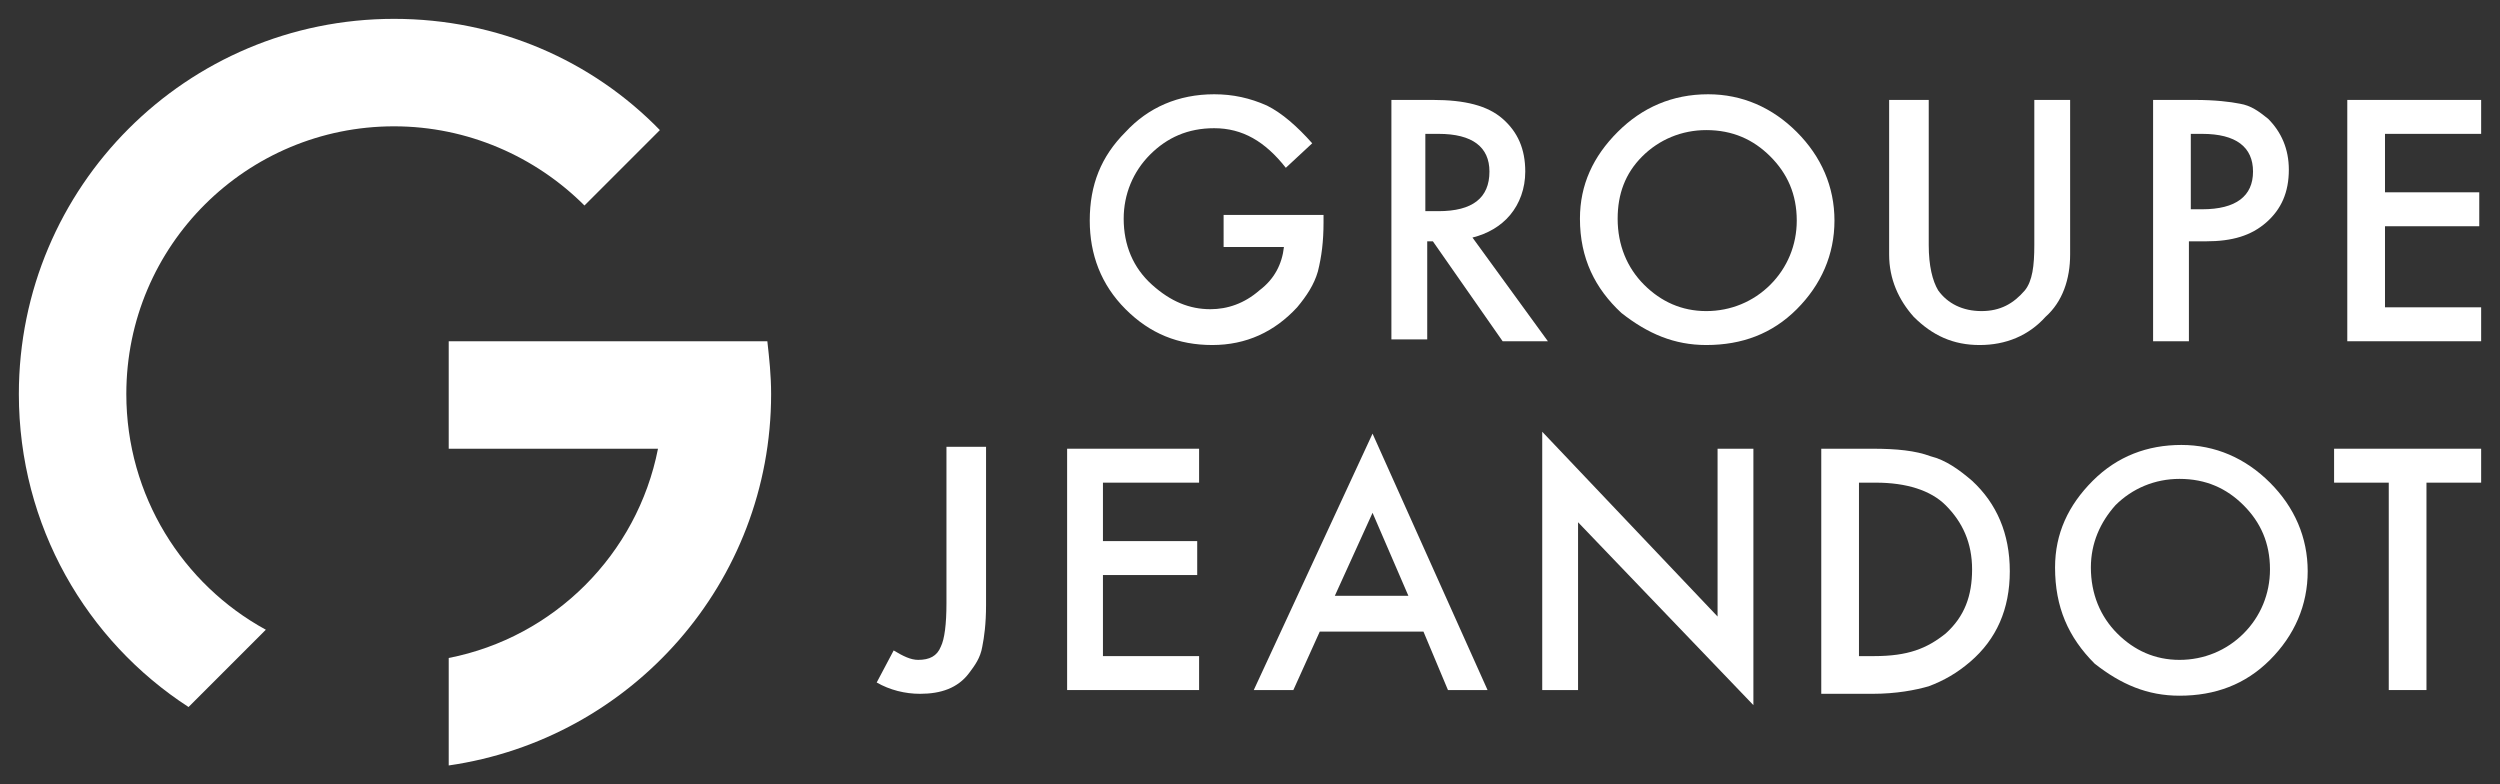 <?xml version="1.0" encoding="utf-8"?>
<!-- Generator: Adobe Illustrator 23.0.2, SVG Export Plug-In . SVG Version: 6.00 Build 0)  -->
<svg version="1.1" id="Calque_1" xmlns="http://www.w3.org/2000/svg" xmlns:xlink="http://www.w3.org/1999/xlink" x="0px" y="0px"
	 viewBox="0 0 132.6 41.6" style="enable-background:new 0 0 132.6 41.6;" xml:space="preserve">
<rect x="0" y="0" width="132.6" height="41.6" fill="#333333" stroke="none"/>
<style type="text/css">
	.st0{fill:#FFFFFF;}
</style>
<path class="st0" d="M64.9,11.4h5.3v0.4c0,1-0.1,1.8-0.3,2.6c-0.2,0.7-0.6,1.3-1.1,1.9c-1.2,1.3-2.7,2-4.5,2c-1.8,0-3.3-0.6-4.6-1.9
	c-1.3-1.3-1.9-2.9-1.9-4.7c0-1.9,0.6-3.4,1.9-4.7C60.9,5.7,62.5,5,64.4,5c1,0,1.9,0.2,2.8,0.6c0.8,0.4,1.6,1.1,2.4,2l-1.4,1.3
	c-1.1-1.4-2.3-2.1-3.8-2.1c-1.4,0-2.5,0.5-3.4,1.4c-0.9,0.9-1.4,2.1-1.4,3.4c0,1.4,0.5,2.6,1.5,3.5c1,0.9,2,1.3,3.1,1.3
	c0.9,0,1.8-0.3,2.6-1c0.8-0.6,1.2-1.4,1.3-2.3h-3.2V11.4z"/>
<path class="st0" d="M78.1,12.6l4,5.5h-2.4L76,12.8h-0.3v5.2h-1.9V5.3H76c1.7,0,2.9,0.3,3.7,1c0.8,0.7,1.2,1.6,1.2,2.8
	c0,0.9-0.3,1.7-0.8,2.3C79.6,12,78.9,12.4,78.1,12.6 M75.7,11.2h0.6c1.8,0,2.7-0.7,2.7-2.1c0-1.3-0.9-2-2.7-2h-0.7V11.2z"/>
<path class="st0" d="M83.8,11.6c0-1.8,0.7-3.3,2-4.6C87.1,5.7,88.7,5,90.6,5c1.8,0,3.4,0.7,4.7,2c1.3,1.3,2,2.9,2,4.7
	c0,1.8-0.7,3.4-2,4.7c-1.3,1.3-2.9,1.9-4.8,1.9c-1.7,0-3.1-0.6-4.5-1.7C84.6,15.3,83.8,13.7,83.8,11.6 M85.8,11.6
	c0,1.4,0.5,2.6,1.4,3.5c0.9,0.9,2,1.4,3.3,1.4c1.3,0,2.5-0.5,3.4-1.4c0.9-0.9,1.4-2.1,1.4-3.4c0-1.4-0.5-2.5-1.4-3.4
	c-0.9-0.9-2-1.4-3.4-1.4c-1.3,0-2.5,0.5-3.4,1.4C86.2,9.2,85.8,10.3,85.8,11.6"/>
<path class="st0" d="M102.3,5.3V13c0,1.1,0.2,1.9,0.5,2.4c0.5,0.7,1.3,1.1,2.3,1.1c1,0,1.7-0.4,2.3-1.1c0.4-0.5,0.5-1.3,0.5-2.4V5.3
	h1.9v8.2c0,1.3-0.4,2.5-1.3,3.3c-0.9,1-2.1,1.5-3.5,1.5c-1.4,0-2.5-0.5-3.5-1.5c-0.8-0.9-1.3-2-1.3-3.3V5.3H102.3z"/>
<path class="st0" d="M116.1,12.9v5.2h-1.9V5.3h2.2c1.1,0,1.9,0.1,2.4,0.2c0.6,0.1,1,0.4,1.5,0.8c0.7,0.7,1.1,1.6,1.1,2.7
	c0,1.2-0.4,2.1-1.2,2.8c-0.8,0.7-1.8,1-3.2,1H116.1z M116.1,11.1h0.7c1.8,0,2.7-0.7,2.7-2c0-1.3-0.9-2-2.7-2h-0.6V11.1z"/>
<polygon class="st0" points="131.6,7.1 126.5,7.1 126.5,10.2 131.5,10.2 131.5,12 126.5,12 126.5,16.3 131.6,16.3 131.6,18.1 
	124.5,18.1 124.5,5.3 131.6,5.3 "/>
<path class="st0" d="M14.1,33.4C9.7,31,6.7,26.3,6.7,20.9c0-7.9,6.4-14.2,14.2-14.2c3.9,0,7.5,1.6,10.1,4.2l4-4
	C31.4,3.2,26.4,1,20.9,1C9.9,1,1,9.9,1,20.9c0,7,3.6,13.1,9,16.6L14.1,33.4z"/>
<path class="st0" d="M52.3,23.8v8.3c0,1-0.1,1.7-0.2,2.2c-0.1,0.6-0.4,1-0.7,1.4c-0.6,0.8-1.5,1.1-2.6,1.1c-0.8,0-1.6-0.2-2.3-0.6
	l0.9-1.7c0.5,0.3,0.9,0.5,1.3,0.5c0.6,0,1-0.2,1.2-0.7c0.2-0.4,0.3-1.2,0.3-2.3v-8.3H52.3z"/>
<polygon class="st0" points="63.6,25.6 58.5,25.6 58.5,28.7 63.5,28.7 63.5,30.5 58.5,30.5 58.5,34.8 63.6,34.8 63.6,36.6 
	56.6,36.6 56.6,23.8 63.6,23.8 "/>
<path class="st0" d="M75.5,33.5H70l-1.4,3.1h-2.1l6.3-13.6l6.1,13.6h-2.1L75.5,33.5z M74.7,31.6l-1.9-4.4l-2,4.4H74.7z"/>
<polygon class="st0" points="81.8,36.6 81.8,22.9 91.1,32.7 91.1,23.8 93,23.8 93,37.4 83.7,27.7 83.7,36.6 "/>
<path class="st0" d="M96.6,36.6V23.8h2.7c1.3,0,2.3,0.1,3.1,0.4c0.8,0.2,1.5,0.7,2.2,1.3c1.3,1.2,2,2.8,2,4.8c0,2-0.7,3.6-2.1,4.8
	c-0.7,0.6-1.4,1-2.2,1.3c-0.7,0.2-1.7,0.4-3,0.4H96.6z M98.5,34.8h0.9c0.9,0,1.6-0.1,2.2-0.3c0.6-0.2,1.1-0.5,1.6-0.9
	c1-0.9,1.4-2,1.4-3.4c0-1.4-0.5-2.5-1.4-3.4c-0.8-0.8-2.1-1.2-3.7-1.2h-0.9V34.8z"/>
<path class="st0" d="M109,30.1c0-1.8,0.7-3.3,2-4.6c1.3-1.3,2.9-1.9,4.7-1.9c1.8,0,3.4,0.7,4.7,2c1.3,1.3,2,2.9,2,4.7
	c0,1.8-0.7,3.4-2,4.7c-1.3,1.3-2.9,1.9-4.8,1.9c-1.7,0-3.1-0.6-4.5-1.7C109.7,33.8,109,32.2,109,30.1 M110.9,30.1
	c0,1.4,0.5,2.6,1.4,3.5c0.9,0.9,2,1.4,3.3,1.4c1.3,0,2.5-0.5,3.4-1.4c0.9-0.9,1.4-2.1,1.4-3.4c0-1.4-0.5-2.5-1.4-3.4
	c-0.9-0.9-2-1.4-3.4-1.4c-1.3,0-2.5,0.5-3.4,1.4C111.4,27.7,110.9,28.8,110.9,30.1"/>
<polygon class="st0" points="128.7,25.6 128.7,36.6 126.7,36.6 126.7,25.6 123.8,25.6 123.8,23.8 131.6,23.8 131.6,25.6 "/>
<path class="st0" d="M23.8,40.6c9.7-1.4,17.1-9.7,17.1-19.7c0-1-0.1-1.9-0.2-2.8h-5.8H23.8v5.7h11.1c-1.1,5.6-5.5,10-11.1,11.1V40.6
	z"/>
</svg>
